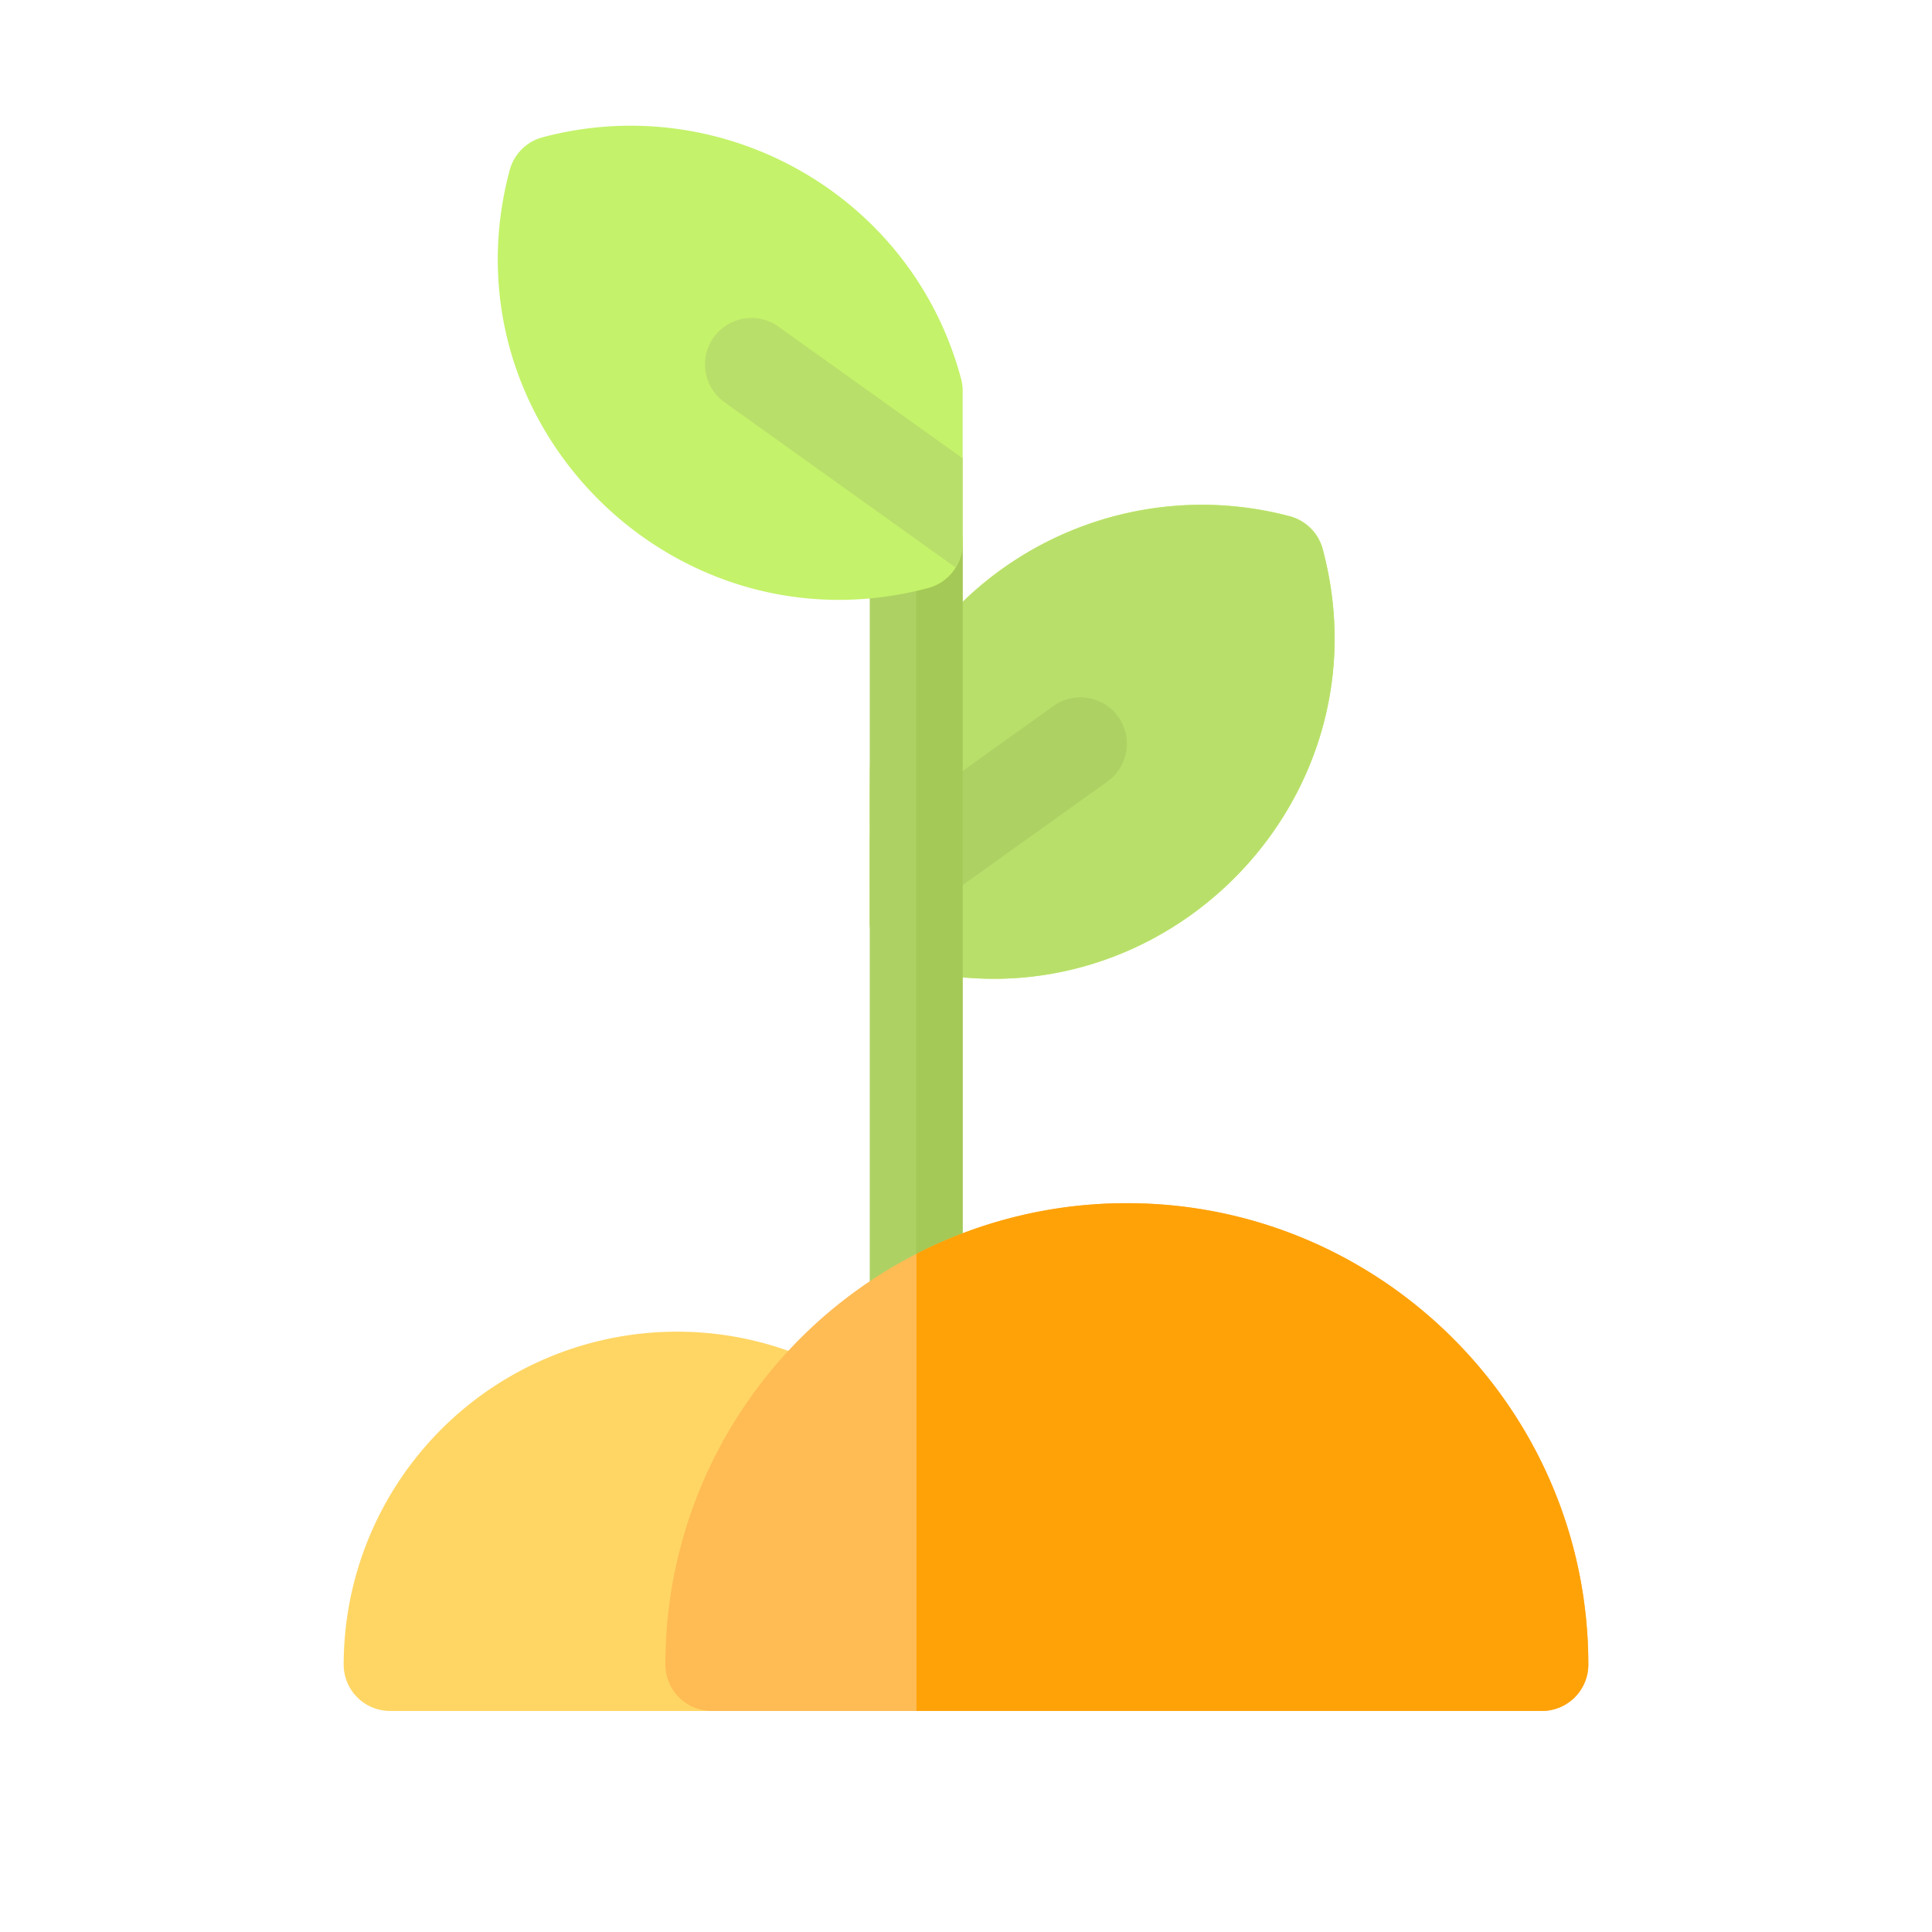 <svg xmlns="http://www.w3.org/2000/svg" viewBox="0 0 624 624"><path d="M236.06,271.69a15,15,0,0,1-11.15-14.49c0-53.52-.19-50.48.51-53.09,15.75-59,76.67-93.52,135.16-78a15,15,0,0,1,10.63,10.62C393.1,218.64,318,293.51,236.06,271.69Z" transform="translate(56 40.61)" fill="#c4f26a"/><path d="M371.21,136.78a15,15,0,0,0-10.63-10.62,110.84,110.84,0,0,0-120.67,45.68V272.65C320.3,291.15,392.76,217.36,371.21,136.78Z" transform="translate(56 40.61)" fill="#b9df6b"/><path d="M305.18,190.89a15,15,0,0,0-20.93-3.48l-59.34,42.44V257.2a15,15,0,0,0,2.27,7.92l74.52-53.3A15,15,0,0,0,305.18,190.89Z" transform="translate(56 40.61)" fill="#b9df6b"/><path d="M305.18,190.89a15,15,0,0,0-20.93-3.48l-44.34,31.71V256l61.79-44.19A15,15,0,0,0,305.18,190.89Z" transform="translate(56 40.61)" fill="#aed164"/><path d="M239.91,396.54a15,15,0,0,1-15-15V134.77a15,15,0,1,1,30,0V381.54A15,15,0,0,1,239.91,396.54Z" transform="translate(56 40.61)" fill="#aed164"/><path d="M239.91,119.77V396.54a15,15,0,0,0,15-15V134.77A15,15,0,0,0,239.91,119.77Z" transform="translate(56 40.61)" fill="#a4c956"/><path d="M108.62,14.35A15,15,0,0,1,119.25,3.73c58.41-15.55,119.39,18.83,135.16,78a14.83,14.83,0,0,1,.51,3.86v49.23a15,15,0,0,1-11.15,14.5C161.89,171.07,86.72,96.23,108.62,14.35Z" transform="translate(56 40.61)" fill="#c4f26a"/><path d="M195.58,65a15,15,0,1,0-17.45,24.4l74.52,53.3a15,15,0,0,0,2.27-7.92V107.42Z" transform="translate(56 40.61)" fill="#b9df6b"/><path d="M173.91,512H70a15,15,0,0,1-15-15A107.64,107.64,0,0,1,162.53,389.5a106.52,106.52,0,0,1,46.94,10.76,15,15,0,0,1,5.19,22.81A117.77,117.77,0,0,0,188.91,497,15,15,0,0,1,173.91,512Z" transform="translate(56 40.61)" fill="#ffd664"/><path d="M442,512H173.91a15,15,0,0,1-15-15A148.93,148.93,0,0,1,308,348c82.18,0,149,66.84,149,149A15,15,0,0,1,442,512Z" transform="translate(56 40.61)" fill="#ffbb54"/><path d="M308,348a148.54,148.54,0,0,0-68,16.35V512H442a15,15,0,0,0,15-15C457,414.84,390.14,348,308,348Z" transform="translate(56 40.61)" fill="#ffa208"/></svg>
